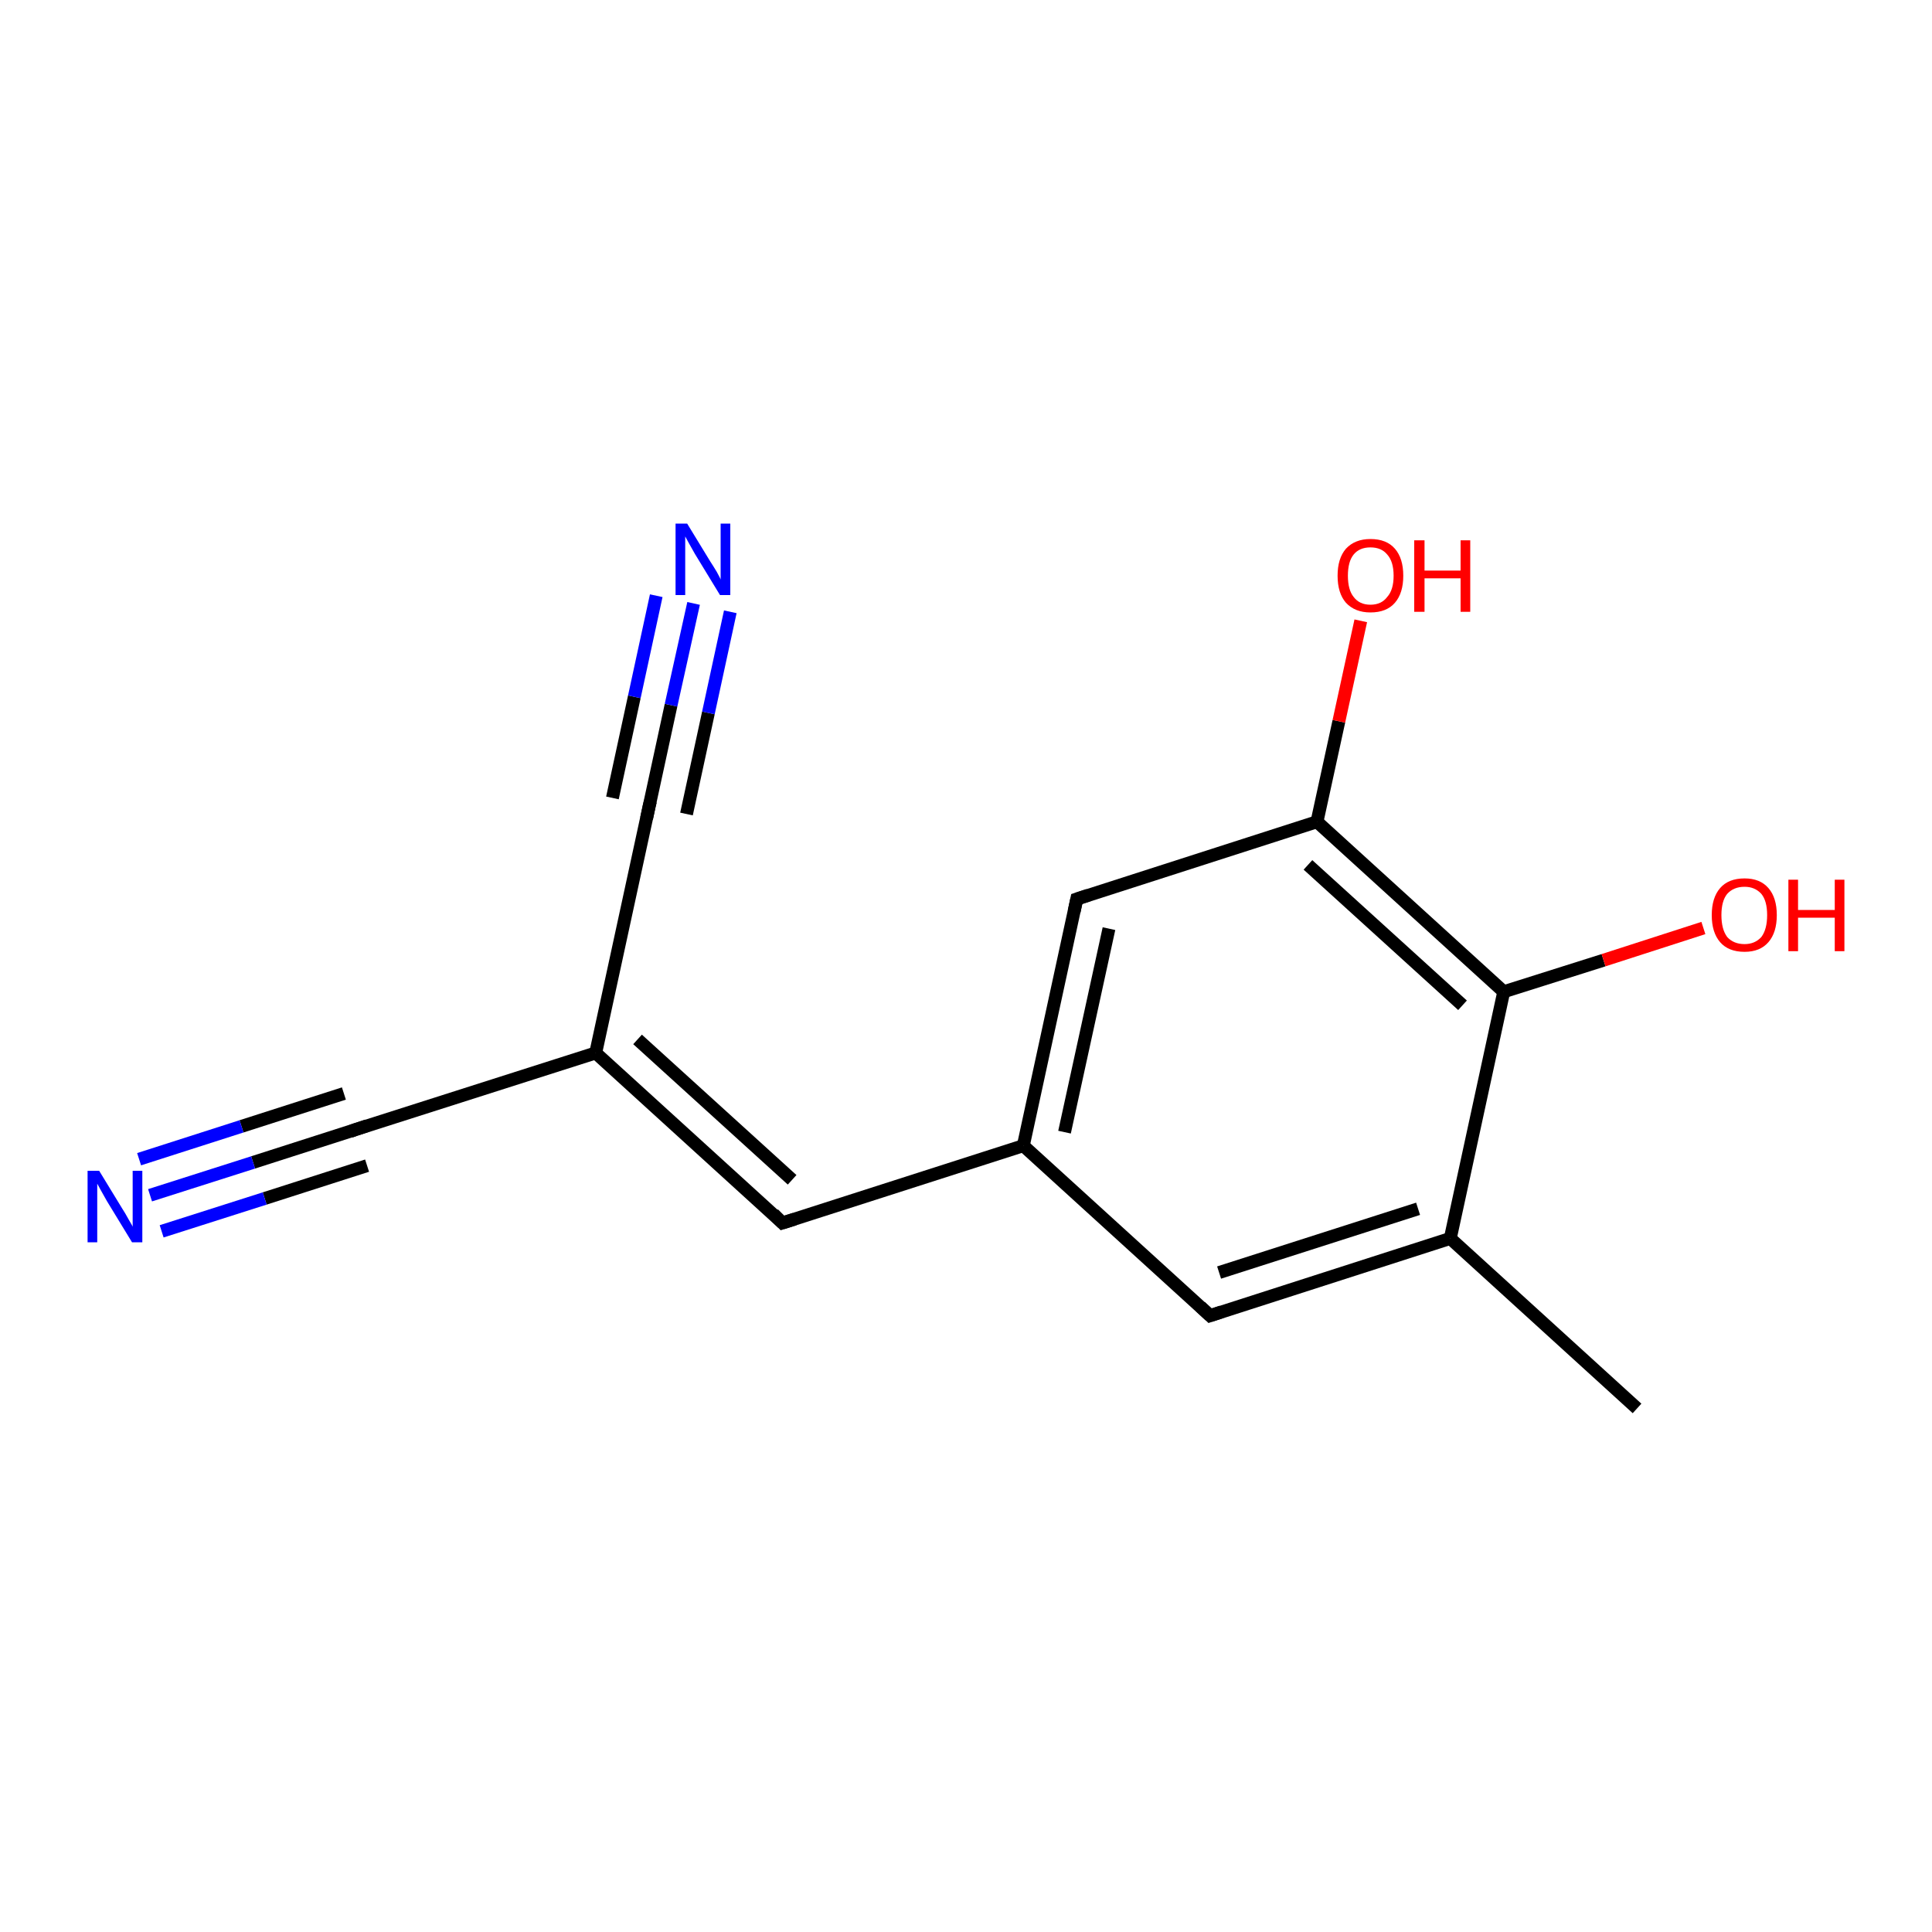 <?xml version='1.0' encoding='iso-8859-1'?>
<svg version='1.1' baseProfile='full'
              xmlns='http://www.w3.org/2000/svg'
                      xmlns:rdkit='http://www.rdkit.org/xml'
                      xmlns:xlink='http://www.w3.org/1999/xlink'
                  xml:space='preserve'
width='300px' height='300px' viewBox='0 0 300 300'>
<!-- END OF HEADER -->
<rect style='opacity:1.0;fill:#FFFFFF;stroke:none' width='300.0' height='300.0' x='0.0' y='0.0'> </rect>
<path class='bond-0 atom-0 atom-1' d='M 254.2,218.7 L 225.2,192.3' style='fill:none;fill-rule:evenodd;stroke:#000000;stroke-width:2.0px;stroke-linecap:butt;stroke-linejoin:miter;stroke-opacity:1' />
<path class='bond-1 atom-1 atom-2' d='M 225.2,192.3 L 187.9,204.3' style='fill:none;fill-rule:evenodd;stroke:#000000;stroke-width:2.0px;stroke-linecap:butt;stroke-linejoin:miter;stroke-opacity:1' />
<path class='bond-1 atom-1 atom-2' d='M 220.2,187.7 L 189.3,197.6' style='fill:none;fill-rule:evenodd;stroke:#000000;stroke-width:2.0px;stroke-linecap:butt;stroke-linejoin:miter;stroke-opacity:1' />
<path class='bond-2 atom-2 atom-3' d='M 187.9,204.3 L 158.9,177.9' style='fill:none;fill-rule:evenodd;stroke:#000000;stroke-width:2.0px;stroke-linecap:butt;stroke-linejoin:miter;stroke-opacity:1' />
<path class='bond-3 atom-3 atom-4' d='M 158.9,177.9 L 121.5,189.9' style='fill:none;fill-rule:evenodd;stroke:#000000;stroke-width:2.0px;stroke-linecap:butt;stroke-linejoin:miter;stroke-opacity:1' />
<path class='bond-4 atom-4 atom-5' d='M 121.5,189.9 L 92.5,163.5' style='fill:none;fill-rule:evenodd;stroke:#000000;stroke-width:2.0px;stroke-linecap:butt;stroke-linejoin:miter;stroke-opacity:1' />
<path class='bond-4 atom-4 atom-5' d='M 123.0,183.2 L 99.0,161.4' style='fill:none;fill-rule:evenodd;stroke:#000000;stroke-width:2.0px;stroke-linecap:butt;stroke-linejoin:miter;stroke-opacity:1' />
<path class='bond-5 atom-5 atom-6' d='M 92.5,163.5 L 55.2,175.4' style='fill:none;fill-rule:evenodd;stroke:#000000;stroke-width:2.0px;stroke-linecap:butt;stroke-linejoin:miter;stroke-opacity:1' />
<path class='bond-6 atom-6 atom-7' d='M 55.2,175.4 L 39.3,180.5' style='fill:none;fill-rule:evenodd;stroke:#000000;stroke-width:2.0px;stroke-linecap:butt;stroke-linejoin:miter;stroke-opacity:1' />
<path class='bond-6 atom-6 atom-7' d='M 39.3,180.5 L 23.3,185.6' style='fill:none;fill-rule:evenodd;stroke:#0000FF;stroke-width:2.0px;stroke-linecap:butt;stroke-linejoin:miter;stroke-opacity:1' />
<path class='bond-6 atom-6 atom-7' d='M 57.0,181.0 L 41.1,186.1' style='fill:none;fill-rule:evenodd;stroke:#000000;stroke-width:2.0px;stroke-linecap:butt;stroke-linejoin:miter;stroke-opacity:1' />
<path class='bond-6 atom-6 atom-7' d='M 41.1,186.1 L 25.1,191.2' style='fill:none;fill-rule:evenodd;stroke:#0000FF;stroke-width:2.0px;stroke-linecap:butt;stroke-linejoin:miter;stroke-opacity:1' />
<path class='bond-6 atom-6 atom-7' d='M 53.4,169.8 L 37.5,174.9' style='fill:none;fill-rule:evenodd;stroke:#000000;stroke-width:2.0px;stroke-linecap:butt;stroke-linejoin:miter;stroke-opacity:1' />
<path class='bond-6 atom-6 atom-7' d='M 37.5,174.9 L 21.6,180.0' style='fill:none;fill-rule:evenodd;stroke:#0000FF;stroke-width:2.0px;stroke-linecap:butt;stroke-linejoin:miter;stroke-opacity:1' />
<path class='bond-7 atom-5 atom-8' d='M 92.5,163.5 L 100.8,125.2' style='fill:none;fill-rule:evenodd;stroke:#000000;stroke-width:2.0px;stroke-linecap:butt;stroke-linejoin:miter;stroke-opacity:1' />
<path class='bond-8 atom-8 atom-9' d='M 100.8,125.2 L 104.2,109.5' style='fill:none;fill-rule:evenodd;stroke:#000000;stroke-width:2.0px;stroke-linecap:butt;stroke-linejoin:miter;stroke-opacity:1' />
<path class='bond-8 atom-8 atom-9' d='M 104.2,109.5 L 107.7,93.7' style='fill:none;fill-rule:evenodd;stroke:#0000FF;stroke-width:2.0px;stroke-linecap:butt;stroke-linejoin:miter;stroke-opacity:1' />
<path class='bond-8 atom-8 atom-9' d='M 95.1,123.9 L 98.5,108.2' style='fill:none;fill-rule:evenodd;stroke:#000000;stroke-width:2.0px;stroke-linecap:butt;stroke-linejoin:miter;stroke-opacity:1' />
<path class='bond-8 atom-8 atom-9' d='M 98.5,108.2 L 101.9,92.5' style='fill:none;fill-rule:evenodd;stroke:#0000FF;stroke-width:2.0px;stroke-linecap:butt;stroke-linejoin:miter;stroke-opacity:1' />
<path class='bond-8 atom-8 atom-9' d='M 106.6,126.4 L 110.0,110.7' style='fill:none;fill-rule:evenodd;stroke:#000000;stroke-width:2.0px;stroke-linecap:butt;stroke-linejoin:miter;stroke-opacity:1' />
<path class='bond-8 atom-8 atom-9' d='M 110.0,110.7 L 113.4,95.0' style='fill:none;fill-rule:evenodd;stroke:#0000FF;stroke-width:2.0px;stroke-linecap:butt;stroke-linejoin:miter;stroke-opacity:1' />
<path class='bond-9 atom-3 atom-10' d='M 158.9,177.9 L 167.2,139.6' style='fill:none;fill-rule:evenodd;stroke:#000000;stroke-width:2.0px;stroke-linecap:butt;stroke-linejoin:miter;stroke-opacity:1' />
<path class='bond-9 atom-3 atom-10' d='M 165.3,175.8 L 172.2,144.2' style='fill:none;fill-rule:evenodd;stroke:#000000;stroke-width:2.0px;stroke-linecap:butt;stroke-linejoin:miter;stroke-opacity:1' />
<path class='bond-10 atom-10 atom-11' d='M 167.2,139.6 L 204.5,127.6' style='fill:none;fill-rule:evenodd;stroke:#000000;stroke-width:2.0px;stroke-linecap:butt;stroke-linejoin:miter;stroke-opacity:1' />
<path class='bond-11 atom-11 atom-12' d='M 204.5,127.6 L 207.9,112.0' style='fill:none;fill-rule:evenodd;stroke:#000000;stroke-width:2.0px;stroke-linecap:butt;stroke-linejoin:miter;stroke-opacity:1' />
<path class='bond-11 atom-11 atom-12' d='M 207.9,112.0 L 211.3,96.4' style='fill:none;fill-rule:evenodd;stroke:#FF0000;stroke-width:2.0px;stroke-linecap:butt;stroke-linejoin:miter;stroke-opacity:1' />
<path class='bond-12 atom-11 atom-13' d='M 204.5,127.6 L 233.5,154.0' style='fill:none;fill-rule:evenodd;stroke:#000000;stroke-width:2.0px;stroke-linecap:butt;stroke-linejoin:miter;stroke-opacity:1' />
<path class='bond-12 atom-11 atom-13' d='M 203.1,134.3 L 227.1,156.1' style='fill:none;fill-rule:evenodd;stroke:#000000;stroke-width:2.0px;stroke-linecap:butt;stroke-linejoin:miter;stroke-opacity:1' />
<path class='bond-13 atom-13 atom-14' d='M 233.5,154.0 L 249.0,149.1' style='fill:none;fill-rule:evenodd;stroke:#000000;stroke-width:2.0px;stroke-linecap:butt;stroke-linejoin:miter;stroke-opacity:1' />
<path class='bond-13 atom-13 atom-14' d='M 249.0,149.1 L 264.5,144.1' style='fill:none;fill-rule:evenodd;stroke:#FF0000;stroke-width:2.0px;stroke-linecap:butt;stroke-linejoin:miter;stroke-opacity:1' />
<path class='bond-14 atom-13 atom-1' d='M 233.5,154.0 L 225.2,192.3' style='fill:none;fill-rule:evenodd;stroke:#000000;stroke-width:2.0px;stroke-linecap:butt;stroke-linejoin:miter;stroke-opacity:1' />
<path d='M 189.7,203.7 L 187.9,204.3 L 186.4,202.9' style='fill:none;stroke:#000000;stroke-width:2.0px;stroke-linecap:butt;stroke-linejoin:miter;stroke-opacity:1;' />
<path d='M 123.4,189.3 L 121.5,189.9 L 120.1,188.5' style='fill:none;stroke:#000000;stroke-width:2.0px;stroke-linecap:butt;stroke-linejoin:miter;stroke-opacity:1;' />
<path d='M 57.0,174.8 L 55.2,175.4 L 54.4,175.7' style='fill:none;stroke:#000000;stroke-width:2.0px;stroke-linecap:butt;stroke-linejoin:miter;stroke-opacity:1;' />
<path d='M 100.4,127.1 L 100.8,125.2 L 101.0,124.4' style='fill:none;stroke:#000000;stroke-width:2.0px;stroke-linecap:butt;stroke-linejoin:miter;stroke-opacity:1;' />
<path d='M 166.8,141.5 L 167.2,139.6 L 169.0,139.0' style='fill:none;stroke:#000000;stroke-width:2.0px;stroke-linecap:butt;stroke-linejoin:miter;stroke-opacity:1;' />
<path class='atom-7' d='M 15.4 181.8
L 19.0 187.7
Q 19.4 188.3, 20.0 189.4
Q 20.6 190.4, 20.6 190.5
L 20.6 181.8
L 22.1 181.8
L 22.1 192.9
L 20.5 192.9
L 16.6 186.5
Q 16.2 185.8, 15.7 184.9
Q 15.2 184.0, 15.1 183.8
L 15.1 192.9
L 13.6 192.9
L 13.6 181.8
L 15.4 181.8
' fill='#0000FF'/>
<path class='atom-9' d='M 106.7 81.3
L 110.3 87.2
Q 110.7 87.8, 111.3 88.8
Q 111.9 89.9, 111.9 90.0
L 111.9 81.3
L 113.4 81.3
L 113.4 92.4
L 111.8 92.4
L 107.9 86.0
Q 107.5 85.3, 107.0 84.4
Q 106.5 83.5, 106.4 83.3
L 106.4 92.4
L 104.9 92.4
L 104.9 81.3
L 106.7 81.3
' fill='#0000FF'/>
<path class='atom-12' d='M 207.7 89.4
Q 207.7 86.7, 209.0 85.2
Q 210.4 83.7, 212.8 83.7
Q 215.3 83.7, 216.6 85.2
Q 217.9 86.7, 217.9 89.4
Q 217.9 92.1, 216.6 93.6
Q 215.3 95.1, 212.8 95.1
Q 210.4 95.1, 209.0 93.6
Q 207.7 92.1, 207.7 89.4
M 212.8 93.9
Q 214.5 93.9, 215.4 92.7
Q 216.4 91.6, 216.4 89.4
Q 216.4 87.2, 215.4 86.1
Q 214.5 85.0, 212.8 85.0
Q 211.1 85.0, 210.2 86.1
Q 209.3 87.2, 209.3 89.4
Q 209.3 91.6, 210.2 92.7
Q 211.1 93.9, 212.8 93.9
' fill='#FF0000'/>
<path class='atom-12' d='M 219.6 83.9
L 221.2 83.9
L 221.2 88.6
L 226.8 88.6
L 226.8 83.9
L 228.3 83.9
L 228.3 95.0
L 226.8 95.0
L 226.8 89.8
L 221.2 89.8
L 221.2 95.0
L 219.6 95.0
L 219.6 83.9
' fill='#FF0000'/>
<path class='atom-14' d='M 265.8 142.1
Q 265.8 139.4, 267.1 137.9
Q 268.4 136.4, 270.9 136.4
Q 273.3 136.4, 274.6 137.9
Q 275.9 139.4, 275.9 142.1
Q 275.9 144.8, 274.6 146.3
Q 273.3 147.8, 270.9 147.8
Q 268.4 147.8, 267.1 146.3
Q 265.8 144.8, 265.8 142.1
M 270.9 146.6
Q 272.5 146.6, 273.5 145.5
Q 274.4 144.3, 274.4 142.1
Q 274.4 139.9, 273.5 138.8
Q 272.5 137.7, 270.9 137.7
Q 269.2 137.7, 268.2 138.8
Q 267.3 139.9, 267.3 142.1
Q 267.3 144.3, 268.2 145.5
Q 269.2 146.6, 270.9 146.6
' fill='#FF0000'/>
<path class='atom-14' d='M 277.7 136.6
L 279.2 136.6
L 279.2 141.3
L 284.9 141.3
L 284.9 136.6
L 286.4 136.6
L 286.4 147.7
L 284.9 147.7
L 284.9 142.5
L 279.2 142.5
L 279.2 147.7
L 277.7 147.7
L 277.7 136.6
' fill='#FF0000'/>
</svg>
